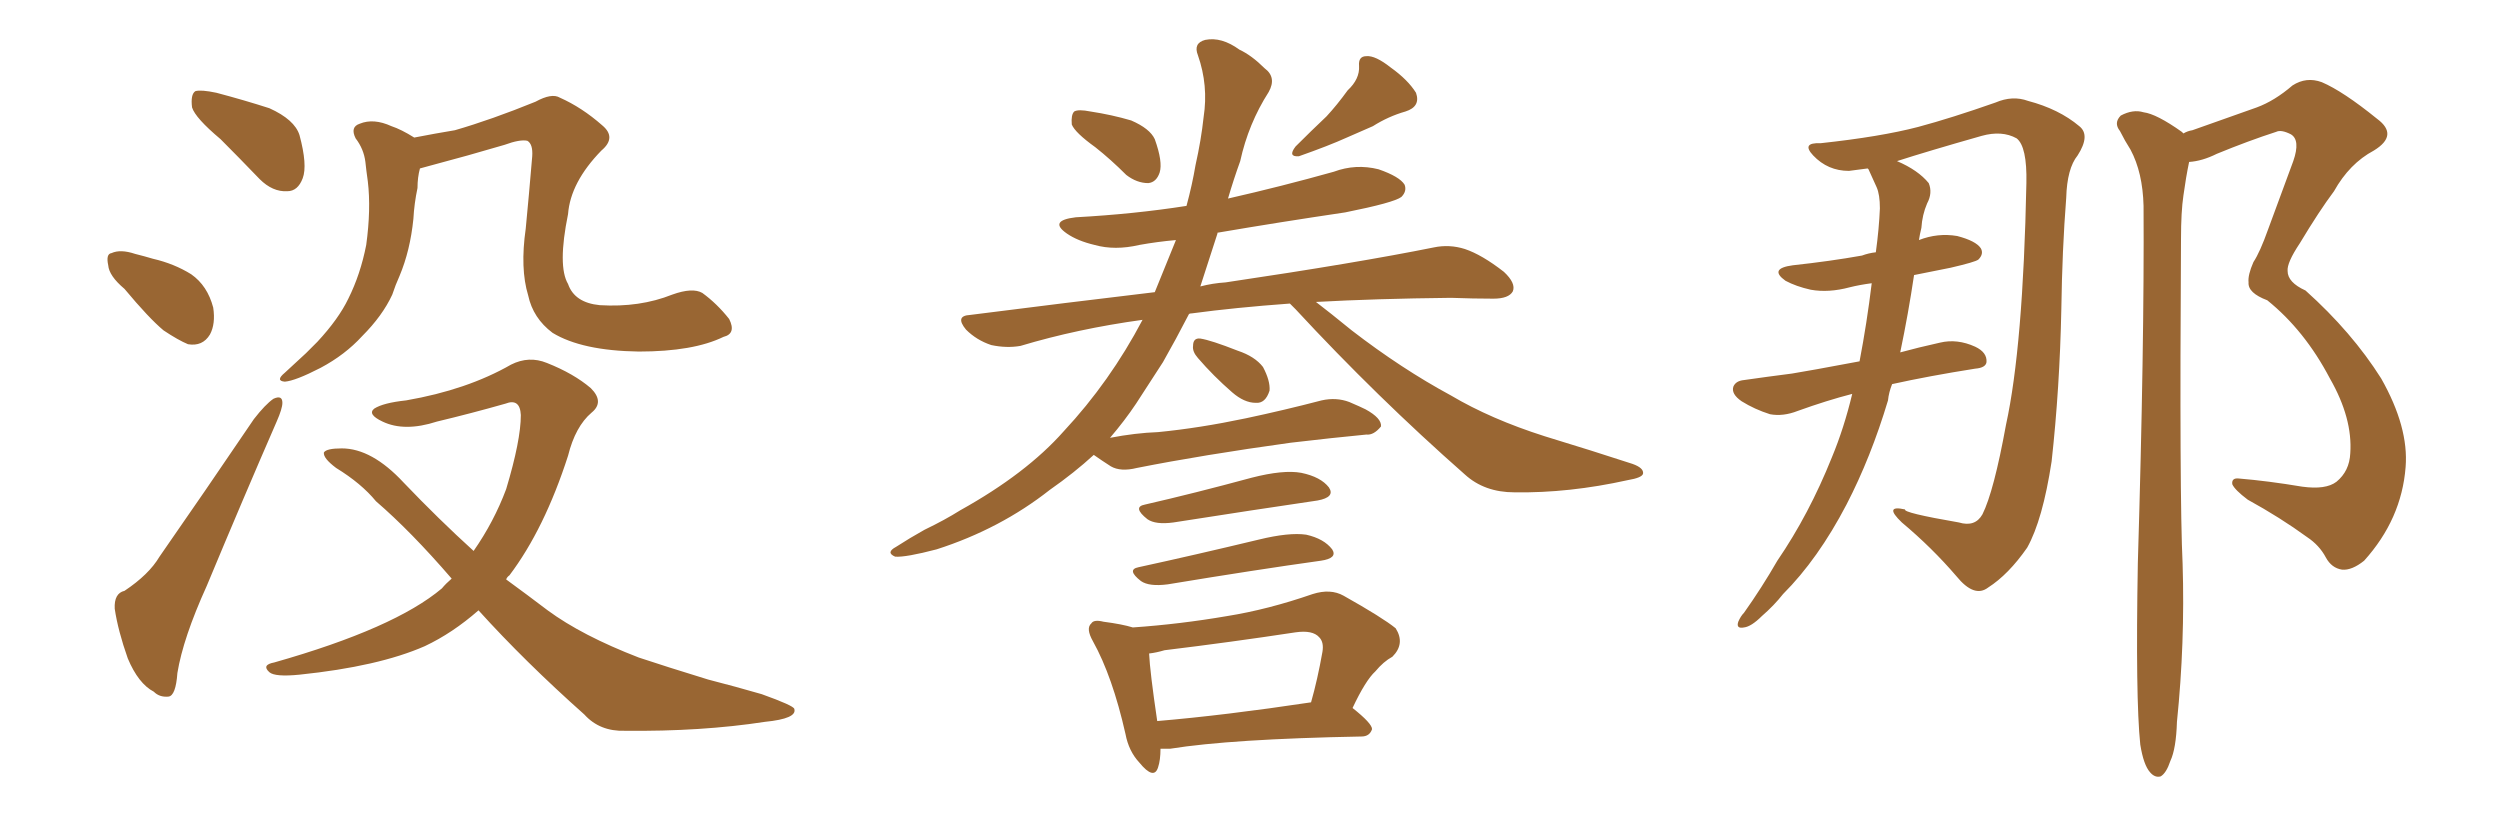 <svg xmlns="http://www.w3.org/2000/svg" xmlns:xlink="http://www.w3.org/1999/xlink" width="450" height="150"><path fill="#996633" padding="10" d="M39.70 25.05L39.70 25.05Q35.16 21.24 34.57 19.34L34.57 19.34Q34.28 16.99 35.16 16.41L35.16 16.41Q36.18 16.11 38.96 16.70L38.96 16.70Q43.95 18.02 48.49 19.48L48.49 19.48Q53.03 21.53 53.91 24.32L53.91 24.32Q55.37 29.74 54.49 32.08L54.49 32.08Q53.61 34.42 51.71 34.42L51.71 34.42Q49.07 34.57 46.73 32.23L46.73 32.23Q42.92 28.27 39.70 25.05ZM22.41 52.00L22.41 52.00Q19.63 49.66 19.48 47.75L19.48 47.75Q19.04 45.70 20.07 45.56L20.07 45.56Q21.68 44.82 24.32 45.70L24.32 45.70Q26.07 46.14 27.54 46.58L27.54 46.58Q31.35 47.46 34.42 49.37L34.42 49.37Q37.35 51.42 38.38 55.37L38.38 55.37Q38.82 58.30 37.79 60.21L37.79 60.21Q36.47 62.40 33.84 61.96L33.84 61.96Q32.08 61.23 29.44 59.47L29.44 59.47Q26.81 57.28 22.41 52.00ZM22.41 106.35L22.41 106.35Q26.81 103.42 28.71 100.20L28.71 100.20Q36.77 88.62 45.70 75.44L45.70 75.44Q47.75 72.80 49.22 71.78L49.22 71.78Q50.83 71.04 50.83 72.51L50.83 72.51Q50.83 73.54 49.80 75.88L49.80 75.88Q43.80 89.65 37.21 105.47L37.21 105.47Q32.96 114.84 31.93 121.14L31.93 121.14Q31.64 125.24 30.32 125.39L30.32 125.39Q28.71 125.54 27.69 124.51L27.69 124.51Q24.90 123.05 23.00 118.51L23.00 118.51Q21.24 113.53 20.65 109.57L20.65 109.57Q20.51 106.79 22.41 106.35ZM130.22 60.64L130.22 60.64Q124.80 63.28 114.99 63.28L114.99 63.28Q104.74 63.13 99.46 59.91L99.46 59.91Q95.95 57.28 95.07 53.17L95.07 53.17Q93.60 48.34 94.63 41.16L94.63 41.16Q95.21 35.16 95.80 28.13L95.80 28.13Q95.95 25.93 94.92 25.34L94.92 25.34Q93.60 25.05 90.82 26.07L90.82 26.07Q84.38 27.98 77.20 29.88L77.20 29.88Q76.17 30.18 75.59 30.32L75.59 30.32Q75.15 31.93 75.15 33.84L75.15 33.84Q74.56 36.62 74.41 39.40L74.41 39.40Q73.83 45.12 71.92 49.66L71.92 49.66Q71.19 51.27 70.61 53.03L70.61 53.03Q68.85 56.84 65.19 60.50L65.19 60.50Q62.11 63.87 57.71 66.21L57.71 66.21Q53.17 68.55 51.27 68.70L51.27 68.70Q49.51 68.55 51.27 67.09L51.27 67.09Q53.17 65.33 55.08 63.57L55.08 63.57Q56.25 62.40 57.13 61.52L57.13 61.52Q60.94 57.42 62.70 53.76L62.70 53.76Q64.89 49.37 65.92 44.09L65.92 44.09Q66.80 37.65 66.21 32.67L66.21 32.67Q65.92 30.62 65.77 29.15L65.77 29.15Q65.48 26.81 64.01 24.90L64.01 24.90Q62.99 22.85 64.75 22.27L64.75 22.27Q67.24 21.24 70.46 22.71L70.46 22.71Q72.22 23.29 74.56 24.76L74.56 24.76Q78.37 24.02 81.88 23.44L81.88 23.44Q88.48 21.53 96.39 18.31L96.39 18.31Q99.32 16.70 100.78 17.58L100.78 17.58Q104.74 19.34 108.40 22.56L108.40 22.56Q111.04 24.76 108.25 27.10L108.25 27.10Q102.69 32.81 102.25 38.53L102.25 38.53Q100.34 47.90 102.25 51.12L102.25 51.12Q103.42 54.49 107.96 54.93L107.96 54.93Q115.14 55.37 121.00 53.03L121.00 53.03Q124.66 51.71 126.42 52.73L126.42 52.73Q129.05 54.64 131.25 57.42L131.25 57.42Q132.57 60.06 130.22 60.64ZM86.13 109.86L86.13 109.86L86.13 109.86Q81.45 113.96 76.46 116.31L76.46 116.31Q68.12 119.97 53.91 121.44L53.91 121.44Q49.51 121.88 48.49 121.00L48.49 121.00Q47.02 119.68 49.37 119.24L49.37 119.24Q71.04 113.09 79.54 105.91L79.54 105.91Q80.27 105.03 81.30 104.15L81.30 104.15Q73.97 95.65 67.68 90.23L67.68 90.23Q65.04 87.01 60.50 84.23L60.50 84.23Q58.15 82.47 58.30 81.45L58.30 81.45Q58.74 80.71 61.52 80.71L61.52 80.71Q66.94 80.71 72.66 86.87L72.66 86.87Q78.96 93.46 85.25 99.17L85.25 99.17Q88.92 93.90 91.11 88.04L91.11 88.04Q93.75 79.25 93.75 74.71L93.75 74.71Q93.60 71.63 90.97 72.66L90.97 72.66Q84.81 74.41 78.66 75.88L78.66 75.88Q72.80 77.78 68.85 75.88L68.85 75.88Q66.06 74.56 67.38 73.54L67.38 73.54Q68.99 72.51 73.10 72.07L73.10 72.07Q84.08 70.17 91.99 65.63L91.99 65.63Q95.21 64.01 98.44 65.33L98.44 65.33Q103.27 67.24 106.35 69.87L106.35 69.87Q108.84 72.36 106.49 74.27L106.49 74.27Q103.56 76.76 102.25 82.03L102.25 82.03Q98.00 95.21 91.70 103.56L91.70 103.56Q91.26 103.86 91.11 104.30L91.11 104.30Q94.92 107.08 98.58 109.86L98.58 109.86Q104.74 114.40 114.99 118.36L114.99 118.36Q119.82 119.97 127.44 122.31L127.44 122.31Q132.57 123.63 137.11 124.95L137.11 124.95Q142.82 127.00 142.97 127.59L142.97 127.59Q143.55 129.35 137.70 129.93L137.70 129.93Q126.27 131.69 112.50 131.54L112.50 131.54Q107.96 131.69 105.18 128.61L105.18 128.61Q94.48 119.09 86.13 109.86ZM242.58 16.26L242.58 16.26Q244.78 14.21 244.63 11.87L244.63 11.87Q244.48 10.11 245.95 10.11L245.95 10.11Q247.56 9.96 250.34 12.16L250.34 12.16Q253.42 14.36 254.88 16.70L254.88 16.70Q255.76 19.19 252.98 20.07L252.98 20.07Q249.90 20.95 247.12 22.71L247.12 22.71Q244.78 23.73 242.43 24.76L242.43 24.76Q239.21 26.22 233.79 28.13L233.79 28.13Q231.74 28.27 233.20 26.37L233.20 26.37Q235.99 23.58 238.77 20.95L238.77 20.95Q240.67 18.90 242.58 16.26ZM197.17 26.51L197.17 26.51Q193.51 23.88 192.92 22.41L192.92 22.41Q192.77 20.65 193.36 20.07L193.36 20.07Q194.09 19.63 196.29 20.07L196.29 20.07Q200.10 20.65 203.61 21.68L203.61 21.68Q206.98 23.14 207.86 25.05L207.86 25.05Q209.33 29.15 208.74 31.05L208.74 31.05Q208.15 32.81 206.69 32.96L206.69 32.96Q204.64 32.96 202.73 31.49L202.73 31.49Q199.95 28.71 197.17 26.51ZM215.63 64.45L215.63 64.45Q214.60 63.28 214.75 62.26L214.75 62.26Q214.75 60.79 216.06 60.94L216.06 60.94Q217.97 61.23 222.80 63.13L222.80 63.13Q225.88 64.16 227.34 66.06L227.34 66.06Q228.66 68.55 228.52 70.31L228.52 70.31Q227.78 72.66 226.03 72.51L226.03 72.51Q223.97 72.51 221.78 70.61L221.78 70.61Q218.41 67.68 215.63 64.45ZM196.88 81.88L196.88 81.88Q193.36 85.11 188.96 88.18L188.96 88.18Q180.03 95.21 168.60 98.88L168.60 98.88Q163.04 100.34 161.13 100.20L161.13 100.20Q159.38 99.46 161.28 98.44L161.28 98.44Q163.77 96.83 166.41 95.36L166.41 95.36Q170.07 93.60 172.85 91.85L172.85 91.85Q184.72 85.25 191.46 77.64L191.46 77.64Q199.80 68.70 205.66 57.57L205.66 57.57Q193.95 59.18 183.69 62.26L183.69 62.26Q181.20 62.70 178.42 62.11L178.42 62.11Q175.78 61.23 173.88 59.33L173.88 59.33Q171.83 56.84 174.61 56.69L174.61 56.69Q191.89 54.49 207.86 52.59L207.86 52.59Q209.91 47.61 211.67 43.21L211.67 43.21Q208.30 43.51 205.08 44.09L205.08 44.09Q200.68 45.12 197.02 44.09L197.02 44.09Q193.95 43.36 192.04 42.04L192.04 42.04Q188.67 39.70 193.65 39.11L193.65 39.11Q204.20 38.53 213.57 37.06L213.57 37.06Q214.60 33.25 215.19 29.74L215.19 29.74Q216.21 25.20 216.65 21.09L216.65 21.09Q217.53 15.38 215.63 9.96L215.63 9.96Q214.75 7.76 216.94 7.18L216.94 7.18Q219.87 6.59 223.10 8.94L223.10 8.94Q225.29 9.96 227.64 12.30L227.64 12.30Q229.83 13.92 228.37 16.55L228.37 16.55Q224.71 22.27 223.24 29.00L223.24 29.00Q222.07 32.23 221.04 35.74L221.04 35.74Q230.71 33.54 240.09 30.91L240.09 30.91Q244.04 29.44 248.14 30.47L248.14 30.47Q251.95 31.79 252.83 33.25L252.83 33.25Q253.27 34.42 252.25 35.45L252.25 35.45Q250.93 36.47 242.14 38.23L242.14 38.23Q230.27 39.99 219.14 41.89L219.14 41.89Q219.14 41.89 219.14 42.04L219.14 42.04Q217.53 47.02 216.06 51.56L216.06 51.56Q218.26 50.98 220.61 50.83L220.61 50.83Q244.34 47.31 258.11 44.53L258.11 44.53Q260.89 43.95 263.67 44.82L263.67 44.82Q266.75 45.85 270.70 48.93L270.70 48.93Q272.90 50.98 272.31 52.44L272.31 52.44Q271.58 53.76 268.80 53.76L268.80 53.76Q265.28 53.76 261.18 53.61L261.18 53.61Q247.56 53.76 236.87 54.35L236.87 54.35Q239.36 56.25 243.31 59.47L243.31 59.47Q252.25 66.36 261.18 71.19L261.18 71.19Q268.36 75.44 278.03 78.52L278.03 78.52Q286.67 81.15 293.85 83.50L293.85 83.50Q295.90 84.23 295.75 85.25L295.75 85.25Q295.61 85.99 292.97 86.43L292.97 86.43Q282.42 88.77 272.61 88.62L272.61 88.62Q267.19 88.62 263.67 85.40L263.67 85.40Q247.85 71.48 233.20 55.66L233.20 55.66Q232.62 55.08 232.18 54.64L232.18 54.64Q222.22 55.37 214.60 56.40L214.60 56.40Q214.16 56.40 214.01 56.54L214.01 56.54Q211.67 61.08 209.33 65.19L209.33 65.19Q206.84 68.99 204.49 72.66L204.49 72.66Q202.44 75.73 199.80 78.81L199.80 78.81Q204.35 77.93 208.45 77.78L208.45 77.78Q215.92 77.05 224.27 75.29L224.27 75.29Q231.15 73.83 237.89 72.07L237.89 72.07Q240.53 71.48 242.87 72.36L242.87 72.36Q244.92 73.24 245.80 73.68L245.80 73.68Q248.73 75.29 248.58 76.76L248.58 76.76Q247.27 78.37 245.95 78.22L245.95 78.22Q239.79 78.81 232.32 79.69L232.32 79.69Q216.50 81.88 204.64 84.23L204.64 84.23Q201.71 84.96 199.95 83.94L199.95 83.94Q198.34 82.91 196.88 81.88ZM206.10 90.82L206.10 90.82Q215.04 88.77 225.29 85.99L225.29 85.99Q231.01 84.52 234.23 85.11L234.23 85.11Q237.74 85.84 239.21 87.74L239.21 87.74Q240.38 89.50 237.16 90.09L237.16 90.09Q226.17 91.70 211.23 94.04L211.23 94.04Q208.01 94.48 206.54 93.46L206.54 93.46Q203.76 91.26 206.10 90.82ZM204.93 102.10L204.93 102.10Q215.04 99.90 226.61 97.12L226.61 97.12Q232.03 95.80 235.11 96.24L235.11 96.24Q238.33 96.97 239.79 98.88L239.79 98.88Q240.82 100.49 237.74 100.93L237.74 100.93Q226.17 102.54 210.21 105.18L210.21 105.18Q206.84 105.62 205.37 104.59L205.37 104.59Q202.73 102.54 204.93 102.10ZM203.91 112.94L203.91 112.94Q212.40 112.35 220.90 110.89L220.90 110.89Q228.22 109.72 236.28 106.93L236.28 106.93Q239.50 105.91 241.85 107.23L241.85 107.23Q248.88 111.18 251.22 113.09L251.22 113.09Q252.98 115.87 250.63 118.21L250.63 118.21Q249.02 119.09 247.56 120.85L247.56 120.85Q245.80 122.46 243.46 127.44L243.46 127.44Q246.97 130.22 246.97 131.25L246.97 131.25Q246.53 132.57 245.07 132.57L245.07 132.57Q221.63 133.01 210.64 134.77L210.64 134.77Q209.47 134.77 208.89 134.77L208.89 134.77Q208.89 136.82 208.45 138.13L208.45 138.13Q207.71 140.48 205.08 137.26L205.08 137.26Q203.17 135.21 202.59 132.13L202.59 132.13Q200.24 121.73 196.73 115.43L196.73 115.43Q195.41 113.09 196.44 112.21L196.44 112.21Q196.88 111.47 198.63 111.91L198.63 111.91Q202.00 112.35 203.91 112.94ZM206.84 117.63L206.84 117.63L206.84 117.63Q206.98 120.85 208.30 129.79L208.30 129.79Q220.46 128.76 235.99 126.42L235.99 126.42Q237.16 122.31 238.04 117.33L238.04 117.33Q238.33 115.58 237.45 114.70L237.45 114.70Q236.28 113.38 233.20 113.82L233.20 113.82Q221.63 115.58 209.62 117.04L209.62 117.04Q208.15 117.48 206.84 117.63ZM333.40 70.90L333.40 70.90Q328.86 72.07 323.58 73.97L323.58 73.97Q320.95 75 318.60 74.56L318.60 74.56Q315.82 73.68 313.48 72.22L313.48 72.22Q311.57 70.90 312.01 69.58L312.01 69.58Q312.45 68.55 313.92 68.41L313.92 68.41Q318.02 67.82 322.56 67.24L322.56 67.24Q325.34 66.80 334.72 65.04L334.72 65.04Q336.04 58.15 336.91 50.98L336.91 50.98Q334.72 51.27 332.96 51.71L332.96 51.71Q329.15 52.73 325.93 52.15L325.93 52.15Q323.29 51.56 321.39 50.54L321.39 50.54Q318.31 48.34 322.71 47.75L322.71 47.75Q329.44 47.02 335.16 46.00L335.16 46.00Q336.33 45.56 337.65 45.41L337.65 45.41Q338.23 41.16 338.38 37.50L338.38 37.50Q338.38 35.01 337.79 33.69L337.79 33.69Q336.91 31.79 336.33 30.47L336.33 30.47Q336.18 30.32 336.18 30.32L336.18 30.32Q333.84 30.62 332.81 30.76L332.81 30.76Q329.00 30.76 326.37 27.98L326.37 27.98Q324.17 25.63 327.69 25.78L327.69 25.78Q338.53 24.61 345.26 22.85L345.26 22.85Q351.27 21.24 359.18 18.46L359.18 18.46Q362.26 17.14 365.04 18.16L365.04 18.16Q370.61 19.63 374.27 22.71L374.27 22.71Q376.32 24.32 373.97 27.98L373.97 27.98Q372.07 30.32 371.92 35.60L371.92 35.60Q371.19 44.97 371.04 55.66L371.04 55.66Q370.75 69.87 369.29 83.06L369.29 83.06Q367.68 93.60 364.89 98.58L364.89 98.58Q361.52 103.42 357.86 105.76L357.86 105.76Q355.37 107.67 352.15 103.71L352.15 103.71Q347.75 98.58 342.33 94.04L342.33 94.04Q338.96 90.82 342.92 91.70L342.92 91.70Q342.48 92.29 352.59 94.04L352.59 94.04Q355.52 94.92 356.84 92.58L356.84 92.58Q358.89 88.48 361.08 76.46L361.08 76.46Q364.16 62.40 364.75 32.96L364.75 32.96Q364.89 26.37 362.99 24.90L362.99 24.90Q360.35 23.44 356.69 24.46L356.69 24.46Q346.88 27.25 341.46 29.00L341.46 29.00Q345.26 30.62 347.17 32.96L347.17 32.96Q347.90 34.72 346.88 36.62L346.88 36.62Q346.00 38.67 345.85 41.02L345.85 41.02Q345.56 42.19 345.41 43.21L345.41 43.21Q348.78 41.89 352.29 42.48L352.29 42.48Q355.66 43.36 356.54 44.68L356.54 44.68Q357.13 45.70 356.10 46.73L356.10 46.73Q355.52 47.17 351.12 48.19L351.12 48.19Q347.31 48.93 344.53 49.51L344.53 49.51Q343.51 56.40 342.04 63.43L342.04 63.43Q345.26 62.55 349.22 61.67L349.22 61.67Q352.29 60.94 355.52 62.40L355.52 62.40Q357.71 63.43 357.57 65.19L357.57 65.19Q357.42 66.21 355.52 66.36L355.52 66.36Q347.17 67.68 340.58 69.14L340.58 69.14Q339.99 70.61 339.84 72.07L339.84 72.07Q336.77 82.32 332.37 90.82L332.37 90.82Q327.25 100.63 320.95 106.93L320.95 106.93Q319.34 108.98 317.14 110.89L317.14 110.89Q315.23 112.79 313.92 112.94L313.92 112.94Q312.45 113.23 312.89 111.91L312.89 111.91Q313.33 110.89 313.92 110.30L313.92 110.30Q317.14 105.76 319.92 100.93L319.92 100.93Q325.63 92.58 329.74 82.32L329.74 82.32Q331.93 77.05 333.40 70.90ZM385.25 134.03L385.25 134.03L385.25 134.03Q384.38 125.68 384.81 101.37L384.81 101.37Q385.99 62.11 385.84 37.06L385.84 37.06Q385.69 31.05 383.50 26.95L383.50 26.95Q382.47 25.34 381.59 23.58L381.59 23.58Q380.42 22.12 381.74 20.80L381.74 20.80Q383.94 19.63 385.84 20.21L385.84 20.21Q388.18 20.51 392.72 23.73L392.72 23.73Q392.87 23.88 393.02 24.02L393.02 24.02Q393.75 23.58 394.63 23.44L394.63 23.44Q400.78 21.24 406.20 19.34L406.20 19.34Q409.42 18.16 412.65 15.38L412.65 15.38Q415.14 13.77 417.92 14.79L417.92 14.79Q421.73 16.41 427.88 21.39L427.88 21.39Q431.84 24.32 427.29 27.10L427.29 27.10Q422.90 29.44 420.12 34.42L420.12 34.42Q417.48 37.94 413.96 43.80L413.96 43.80Q411.62 47.31 411.77 48.78L411.77 48.78Q411.77 50.83 414.99 52.29L414.99 52.29Q423.34 59.77 428.61 68.12L428.61 68.12Q433.59 76.90 433.01 84.08L433.01 84.08Q432.28 93.46 425.54 100.93L425.54 100.93Q423.34 102.69 421.58 102.54L421.58 102.54Q419.68 102.25 418.65 100.34L418.65 100.34Q417.48 98.14 415.28 96.68L415.28 96.68Q410.45 93.16 404.59 89.94L404.59 89.94Q402.25 88.18 401.81 87.16L401.81 87.16Q401.66 85.99 402.98 86.13L402.98 86.13Q408.25 86.57 414.40 87.60L414.40 87.60Q418.65 88.18 420.56 86.72L420.56 86.72Q422.90 84.81 423.05 81.59L423.05 81.59Q423.49 75.29 419.38 68.12L419.38 68.12Q414.84 59.47 408.11 54.05L408.11 54.05Q404.59 52.73 404.74 50.83L404.74 50.83Q404.59 49.51 405.62 47.17L405.62 47.17Q406.79 45.41 408.25 41.31L408.25 41.31Q410.45 35.30 412.79 29.00L412.79 29.00Q414.11 25.20 412.35 24.17L412.35 24.17Q410.60 23.29 409.72 23.73L409.72 23.73Q404.74 25.34 399.02 27.69L399.02 27.69Q396.39 29.00 394.04 29.15L394.04 29.15Q393.46 31.93 393.02 35.16L393.02 35.16Q392.58 38.09 392.58 43.07L392.58 43.07Q392.29 89.50 392.87 101.51L392.87 101.51Q393.31 115.72 391.85 129.93L391.85 129.93Q391.70 134.77 390.67 136.96L390.67 136.96Q389.94 139.16 388.92 139.75L388.92 139.75Q387.89 140.04 387.01 139.01L387.01 139.01Q385.84 137.70 385.25 134.03Z"/></svg>